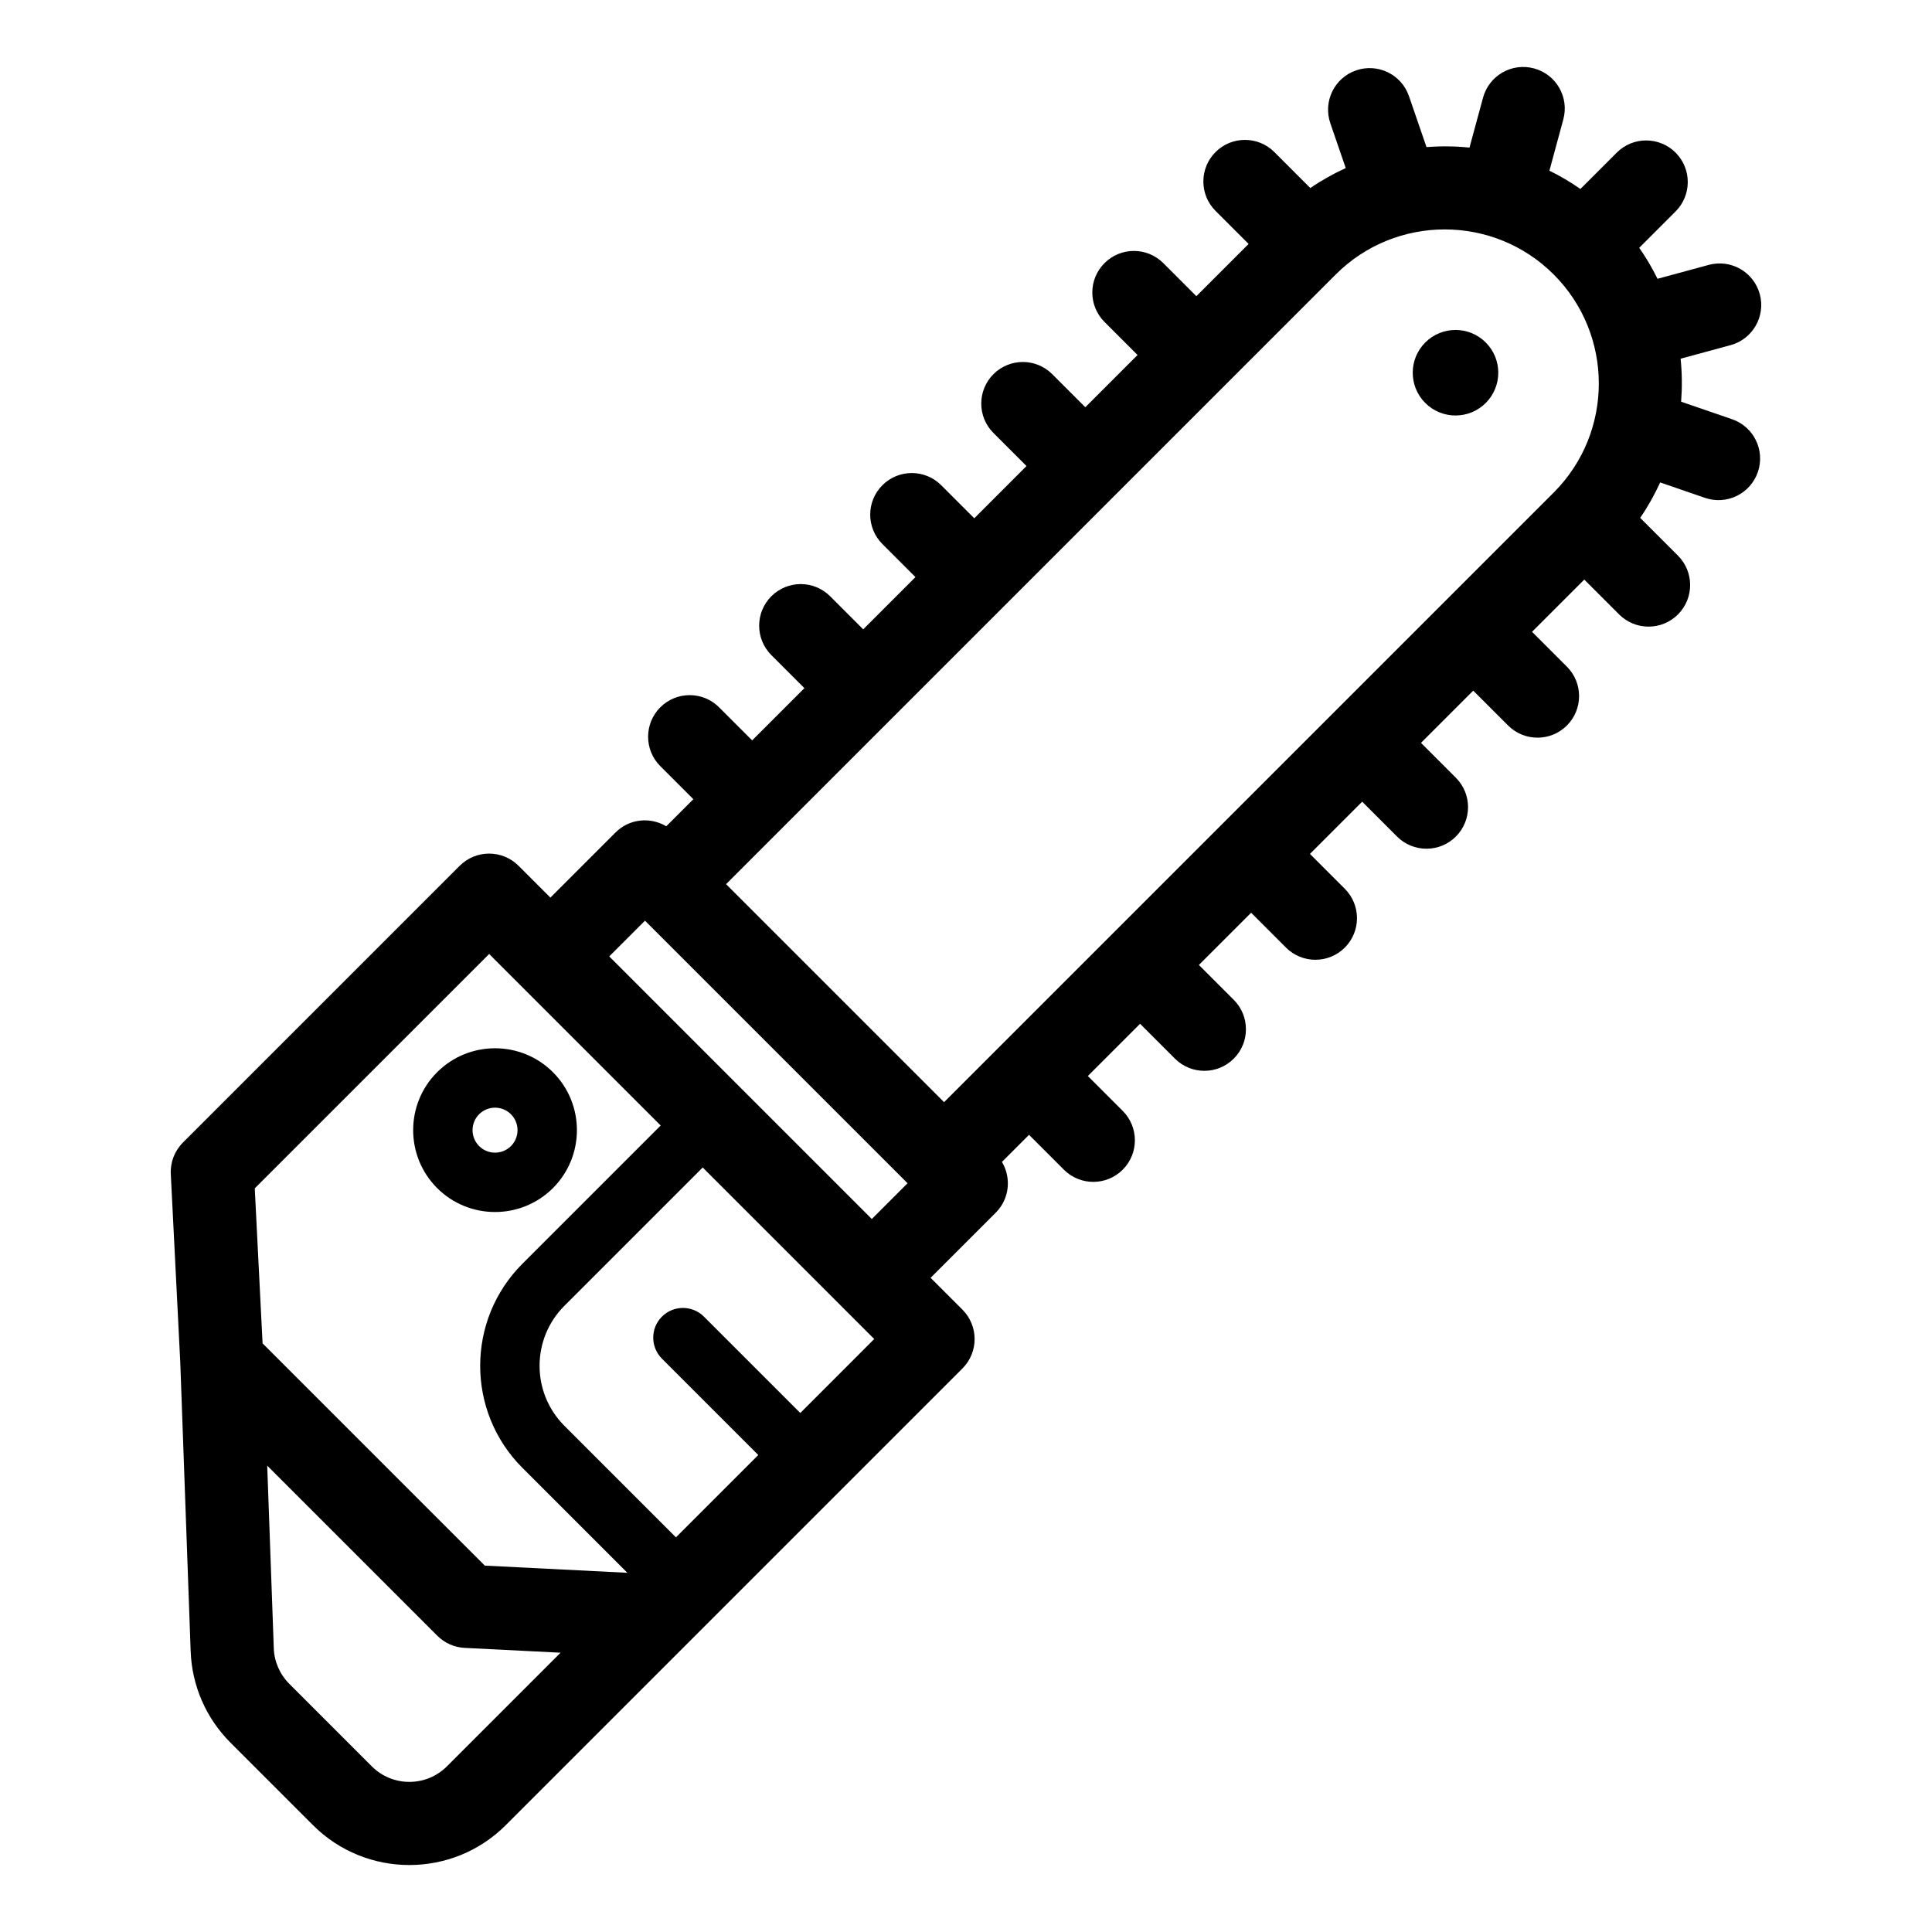 <?xml version="1.0" encoding="UTF-8"?>
<!-- The Best Svg Icon site in the world: iconSvg.co, Visit us! https://iconsvg.co -->
<svg fill="#000000" width="800px" height="800px" version="1.1" viewBox="144 144 512 512" xmlns="http://www.w3.org/2000/svg">
 <g>
  <path d="m399.06 491.07-8.438-8.438 17.27-17.27c3.644-3.644 4.168-9.203 1.633-13.438l7.18-7.18 9.238 9.238c4.305 4.305 11.281 4.305 15.586 0 4.305-4.305 4.305-11.281 0-15.586l-9.238-9.238 13.844-13.844 9.238 9.238c4.305 4.305 11.281 4.305 15.586 0 4.305-4.305 4.305-11.281 0-15.586l-9.238-9.238 13.844-13.844 9.238 9.238c4.305 4.305 11.281 4.305 15.586 0 4.305-4.305 4.305-11.281 0-15.586l-9.238-9.238 13.844-13.844 9.238 9.238c4.305 4.305 11.281 4.305 15.586 0 4.305-4.305 4.305-11.281 0-15.586l-9.238-9.238 13.844-13.844 9.238 9.238c4.305 4.305 11.281 4.305 15.586 0 4.305-4.305 4.305-11.281 0-15.586l-9.238-9.238 13.844-13.844 9.238 9.238c4.305 4.305 11.281 4.305 15.586 0 4.305-4.305 4.305-11.281 0-15.586l-10.012-10.012c2.066-3 3.812-6.144 5.297-9.383l11.879 4.086c5.758 1.98 12.023-1.078 14.008-6.836 1.977-5.758-1.078-12.027-6.84-14.008l-13.496-4.641c0.289-3.793 0.262-7.609-0.137-11.395l13.234-3.59c5.875-1.59 9.344-7.644 7.75-13.52-1.598-5.867-7.644-9.344-13.52-7.75l-13.582 3.684c-1.391-2.832-3.004-5.578-4.848-8.215l9.637-9.637c4.305-4.305 4.305-11.281 0-15.586-4.305-4.305-11.281-4.305-15.586 0l-9.637 9.637c-2.641-1.844-5.383-3.457-8.215-4.848l3.684-13.582c1.598-5.875-1.875-11.934-7.75-13.52-5.875-1.594-11.93 1.875-13.52 7.75l-3.594 13.234c-3.789-0.395-7.598-0.422-11.391-0.133l-4.641-13.492c-1.973-5.754-8.25-8.82-14.008-6.84-5.758 1.977-8.816 8.25-6.84 14.008l4.086 11.879c-3.238 1.484-6.383 3.234-9.383 5.297l-9.535-9.535c-4.305-4.305-11.281-4.305-15.586 0-4.305 4.305-4.305 11.281 0 15.586l8.762 8.762-13.844 13.844-8.762-8.762c-4.305-4.305-11.281-4.305-15.586 0-4.305 4.305-4.305 11.281 0 15.586l8.762 8.762-13.844 13.844-8.762-8.762c-4.305-4.305-11.281-4.305-15.586 0-4.305 4.305-4.305 11.281 0 15.586l8.762 8.762-13.844 13.844-8.762-8.762c-4.305-4.305-11.281-4.305-15.586 0-4.305 4.305-4.305 11.281 0 15.586l8.762 8.762-13.844 13.844-8.762-8.762c-4.305-4.305-11.281-4.305-15.586 0-4.305 4.305-4.305 11.281 0 15.586l8.762 8.762-13.844 13.844-8.762-8.762c-4.305-4.305-11.281-4.305-15.586 0-4.305 4.305-4.305 11.281 0 15.586l8.762 8.762-7.18 7.18c-4.234-2.539-9.789-2.016-13.438 1.633l-17.27 17.27-8.438-8.438c-4.305-4.305-11.281-4.305-15.586 0l-73.359 73.355c-2.203 2.203-3.371 5.238-3.211 8.348l2.519 50.047v0.008l2.746 76.379c0.328 9.156 4.074 17.766 10.555 24.246l21.867 21.867c14.082 14.082 36.996 14.082 51.078 0l121.03-121.03c4.301-4.312 4.301-11.293-0.004-15.594zm-42.973 27.387-25.535-25.535c-3.074-3.074-8.059-3.074-11.133 0-3.078 3.074-3.074 8.059 0 11.133l25.535 25.535-21.828 21.828c-0.016-0.016-0.023-0.035-0.043-0.055l-29.52-29.52c-8.762-8.762-8.762-23.02 0.004-31.785l36.66-36.66 45.453 45.453zm141.89-301.71c15.93-15.93 41.848-15.93 57.777 0 15.93 15.93 15.93 41.848 0 57.777l-161.56 161.56-57.777-57.777zm-183.05 171.24 69.586 69.586-9.477 9.477-34.793-34.793-34.789-34.797zm-41.293 8.828 45.453 45.453-36.66 36.66c-14.898 14.898-14.902 39.148 0 54.051l27.828 27.828-37.773-1.902-58.898-58.898-2.07-41.086zm-31.098 215.29-21.867-21.867c-2.523-2.523-3.988-5.879-4.113-9.445l-1.742-48.383 45.082 45.082c1.93 1.93 4.512 3.078 7.238 3.215l25.418 1.277-30.117 30.117c-5.484 5.492-14.41 5.492-19.898 0.004z"/>
  <path d="m290.54 458.85c8.465-8.465 8.465-22.234 0-30.699-8.465-8.465-22.234-8.465-30.699 0s-8.465 22.234 0 30.699c8.461 8.465 22.234 8.465 30.699 0zm-19.566-19.562c2.324-2.324 6.109-2.324 8.434 0 2.324 2.324 2.324 6.106 0 8.434-2.324 2.324-6.106 2.328-8.434 0-2.324-2.324-2.324-6.109 0-8.434z"/>
  <path d="m537.74 234.76c-4.426-4.426-11.602-4.426-16.031 0-4.426 4.426-4.426 11.602 0 16.031 4.426 4.426 11.602 4.426 16.031 0 4.426-4.426 4.426-11.602 0-16.031z"/>
 </g>
</svg>